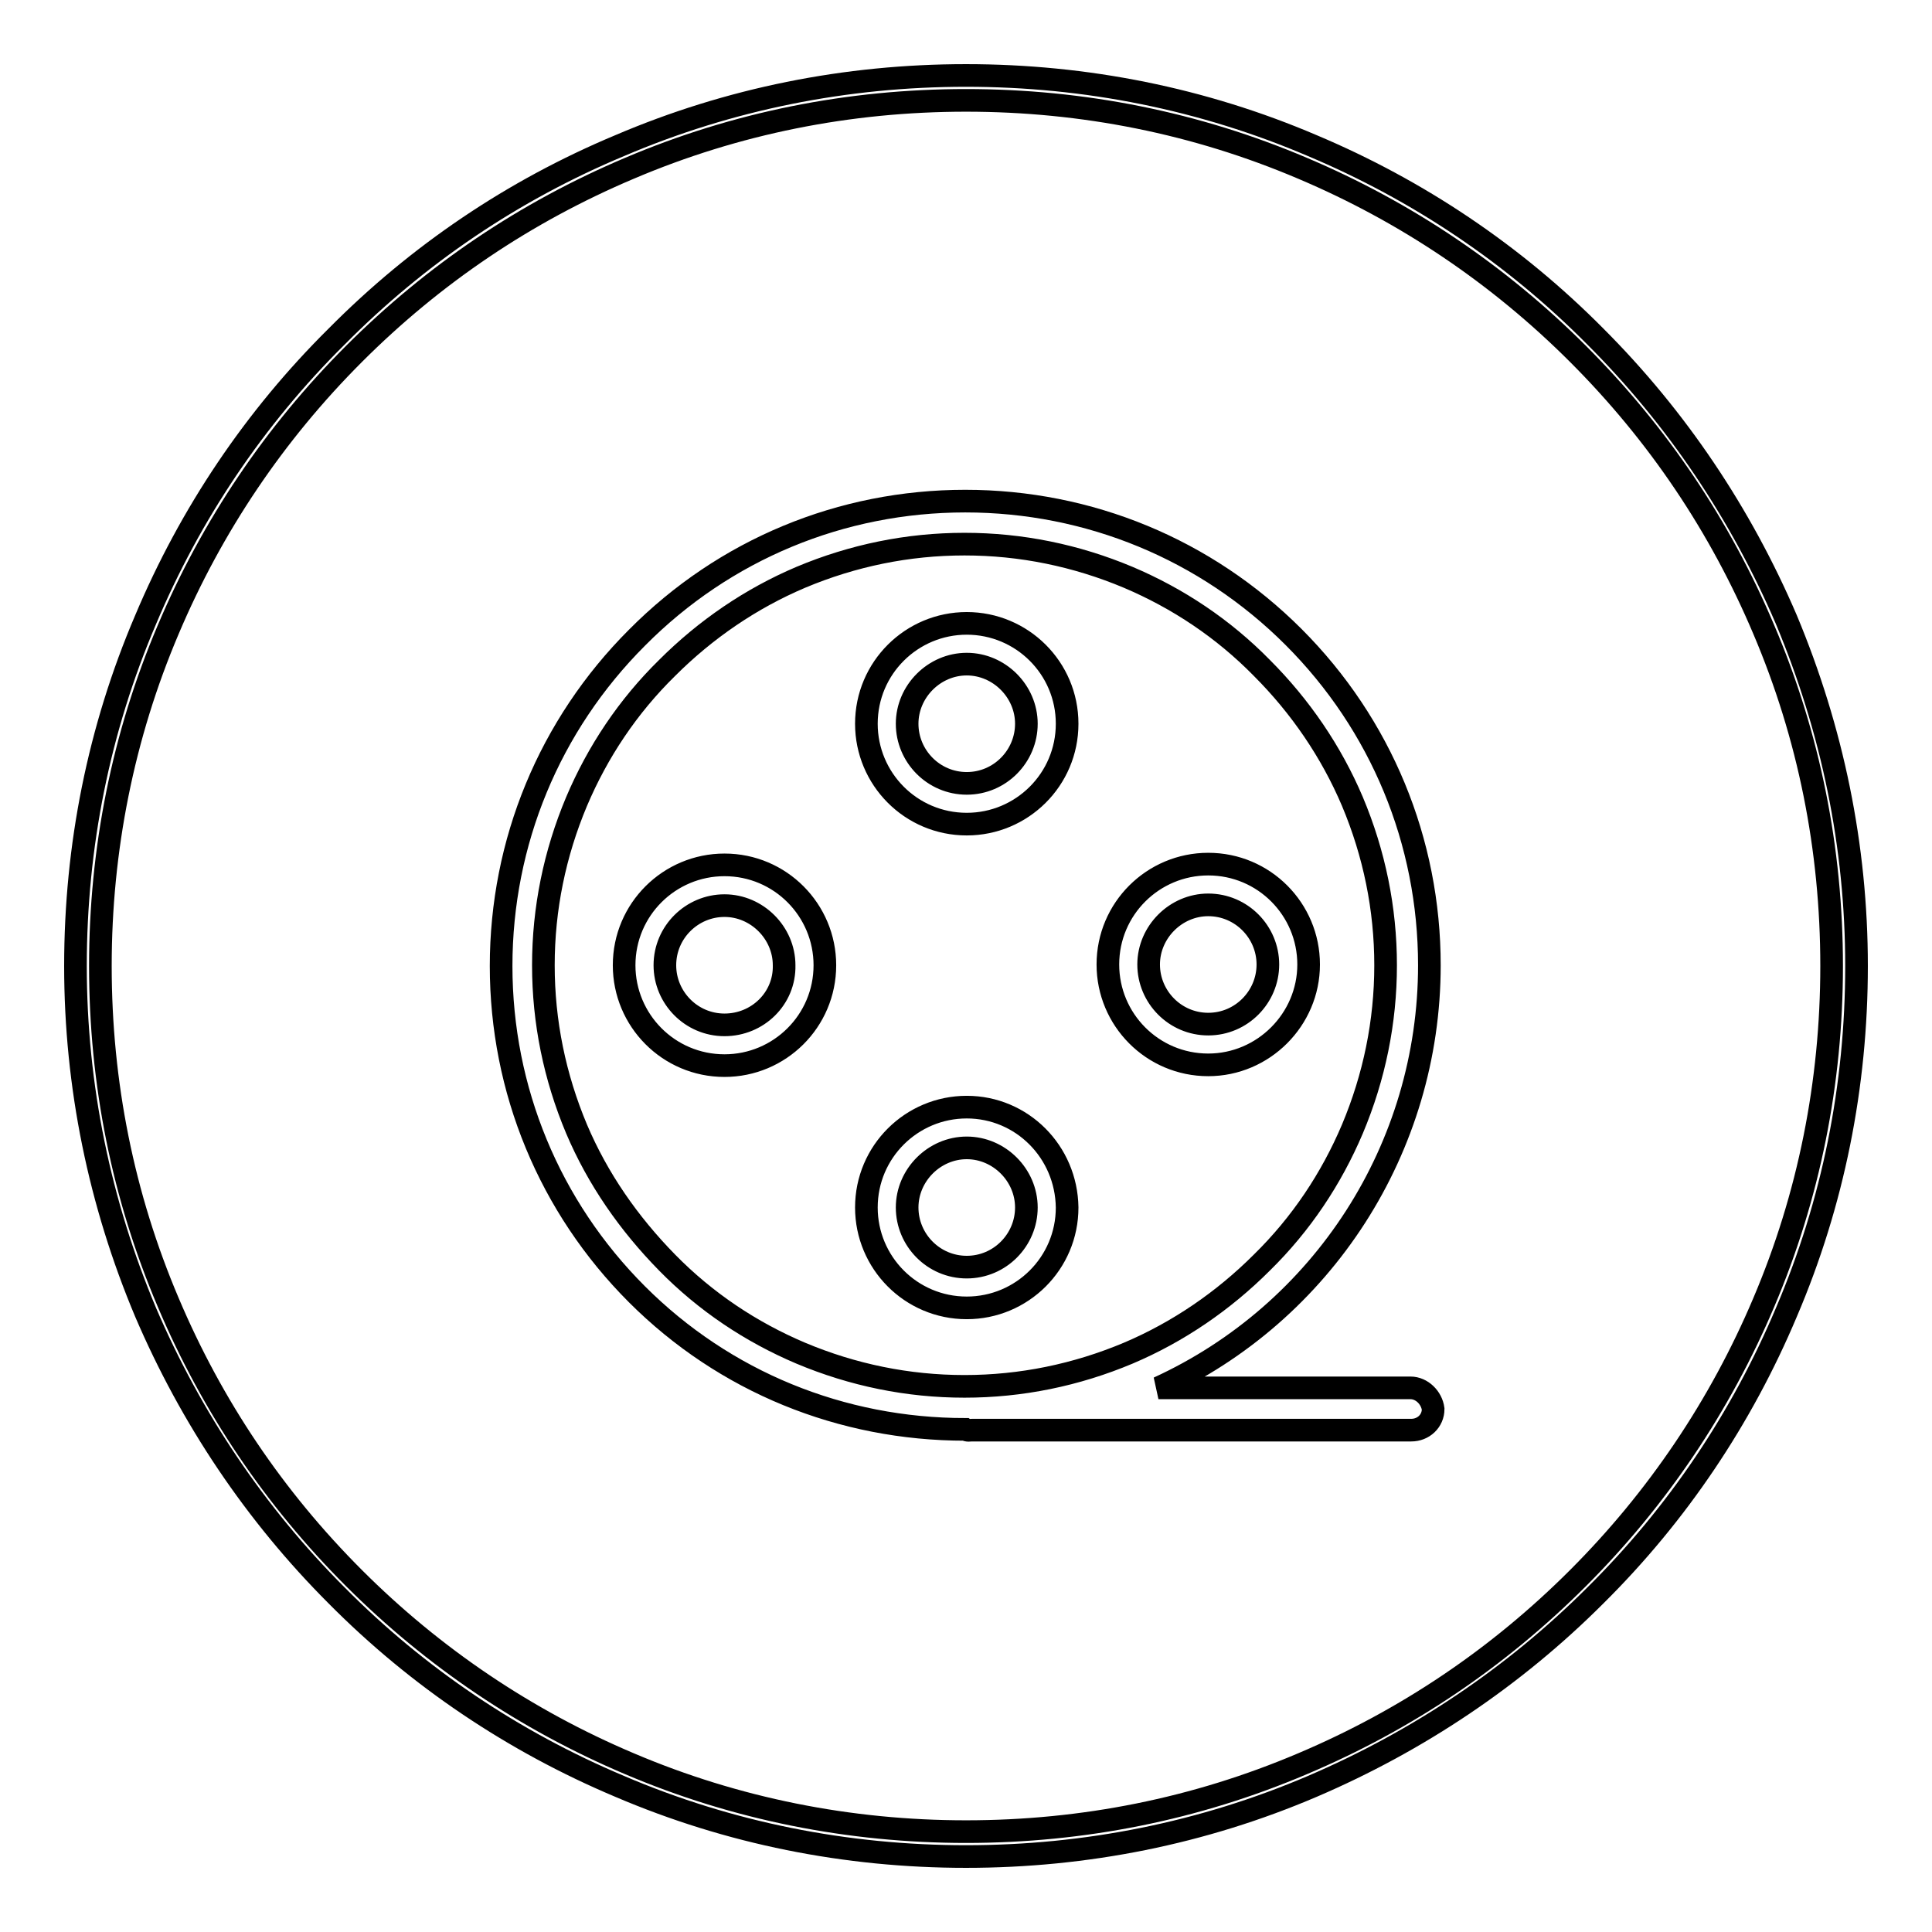 <?xml version="1.0" encoding="utf-8"?>
<!-- Svg Vector Icons : http://www.onlinewebfonts.com/icon -->
<!DOCTYPE svg PUBLIC "-//W3C//DTD SVG 1.1//EN" "http://www.w3.org/Graphics/SVG/1.1/DTD/svg11.dtd">
<svg version="1.1" xmlns="http://www.w3.org/2000/svg" xmlns:xlink="http://www.w3.org/1999/xlink" x="0px" y="0px" viewBox="0 0 256 256" enable-background="new 0 0 256 256" xml:space="preserve">
<g><g><path stroke-width="3" fill-opacity="0" stroke="#000000"  d="M186.9,183.9h-33.4c21.8-10,35.9-31.8,35.9-56c0-16.4-6.4-31.9-18-43.5c-11.6-11.6-27.1-18-43.5-18c-16.4,0-31.9,6.4-43.5,18.1c-11.6,11.6-18,27.1-18,43.5c0,16.4,6.4,31.9,18,43.5c11.6,11.6,27.1,17.9,43.5,17.9c0.3,0.2,0.6,0.1,0.9,0.1h58.2c1.6,0,2.9-1.2,2.9-2.8C189.7,185.2,188.4,183.9,186.9,183.9L186.9,183.9z M127.8,183.7c-7.5,0-14.8-1.5-21.7-4.4c-6.6-2.8-12.6-6.8-17.7-12s-9.2-11.1-12-17.7c-2.9-6.9-4.4-14.2-4.4-21.7c0-7.5,1.5-14.8,4.4-21.7c2.8-6.6,6.8-12.6,12-17.7c5.1-5.1,11.1-9.2,17.7-12c6.9-2.9,14.2-4.4,21.7-4.4s14.8,1.5,21.7,4.4c6.6,2.8,12.6,6.8,17.7,12c5.1,5.1,9.2,11.1,12,17.7c2.9,6.9,4.4,14.2,4.4,21.7c0,7.5-1.5,14.8-4.4,21.7c-2.8,6.6-6.8,12.6-12,17.7c-5.1,5.1-11.1,9.2-17.7,12C142.6,182.2,135.3,183.7,127.8,183.7L127.8,183.7z M128.1,82.6c-7.3,0-13.3,5.9-13.3,13.3c0,7.3,5.9,13.3,13.3,13.3c7.3,0,13.3-5.9,13.3-13.3S135.4,82.6,128.1,82.6L128.1,82.6z M128.1,103.8c-4.4,0-7.9-3.6-7.9-7.9s3.6-7.9,7.9-7.9s7.9,3.6,7.9,7.9S132.5,103.8,128.1,103.8L128.1,103.8z M128.1,146.7c-7.3,0-13.3,5.9-13.3,13.3c0,7.3,5.9,13.3,13.3,13.3c7.3,0,13.3-5.9,13.3-13.3C141.3,152.6,135.4,146.7,128.1,146.7L128.1,146.7z M128.1,167.9c-4.4,0-7.9-3.6-7.9-7.9s3.6-7.9,7.9-7.9s7.9,3.6,7.9,7.9S132.5,167.9,128.1,167.9L128.1,167.9z M173.4,127.8c0-7.3-5.9-13.3-13.3-13.3c-7.3,0-13.3,5.9-13.3,13.3c0,7.3,5.9,13.3,13.3,13.3C167.4,141.1,173.4,135.1,173.4,127.8L173.4,127.8z M160.1,135.7c-4.4,0-7.9-3.6-7.9-7.9s3.6-7.9,7.9-7.9c4.4,0,7.9,3.6,7.9,7.9S164.5,135.7,160.1,135.7L160.1,135.7z M96,114.6c-7.3,0-13.3,5.9-13.3,13.3c0,7.3,5.9,13.3,13.3,13.3c7.3,0,13.3-5.9,13.3-13.3C109.3,120.6,103.4,114.6,96,114.6L96,114.6z M96,135.8c-4.4,0-7.9-3.6-7.9-7.9c0-4.4,3.6-7.9,7.9-7.9s7.9,3.6,7.9,7.9C104,132.3,100.4,135.8,96,135.8L96,135.8z"/><path stroke-width="3" fill-opacity="0" stroke="#000000"  d="M128,246c-15.9,0-31.4-3.1-45.9-9.3c-14-5.9-26.7-14.4-37.5-25.3c-10.8-10.8-19.3-23.5-25.3-37.5c-6.1-14.5-9.3-30-9.3-45.9s3.1-31.4,9.3-45.9c5.9-14,14.4-26.7,25.3-37.5C55.4,33.7,68,25.2,82.1,19.3c14.5-6.2,30-9.3,45.9-9.3s31.4,3.1,45.9,9.3c14,5.9,26.7,14.4,37.5,25.3c10.8,10.8,19.3,23.5,25.3,37.5c6.1,14.6,9.3,30,9.3,45.9s-3.1,31.4-9.3,45.9c-5.9,14-14.4,26.7-25.3,37.5c-10.8,10.8-23.5,19.3-37.5,25.3C159.4,242.9,143.9,246,128,246z M128,13.3c-15.5,0-30.5,3-44.6,9c-13.7,5.8-25.9,14-36.5,24.6C36.4,57.4,28.1,69.7,22.3,83.4c-6,14.1-9,29.2-9,44.6c0,15.5,3,30.5,9,44.6c5.8,13.7,14,25.9,24.6,36.5c10.5,10.5,22.8,18.8,36.5,24.6c14.1,6,29.2,9,44.6,9c15.5,0,30.5-3,44.6-9c13.7-5.8,25.9-14,36.5-24.6c10.5-10.5,18.8-22.8,24.6-36.5c6-14.1,9-29.2,9-44.6c0-15.5-3-30.5-9-44.6c-5.8-13.7-14-25.9-24.6-36.5c-10.5-10.5-22.8-18.8-36.5-24.6C158.5,16.3,143.5,13.3,128,13.3z"/></g></g>
</svg>